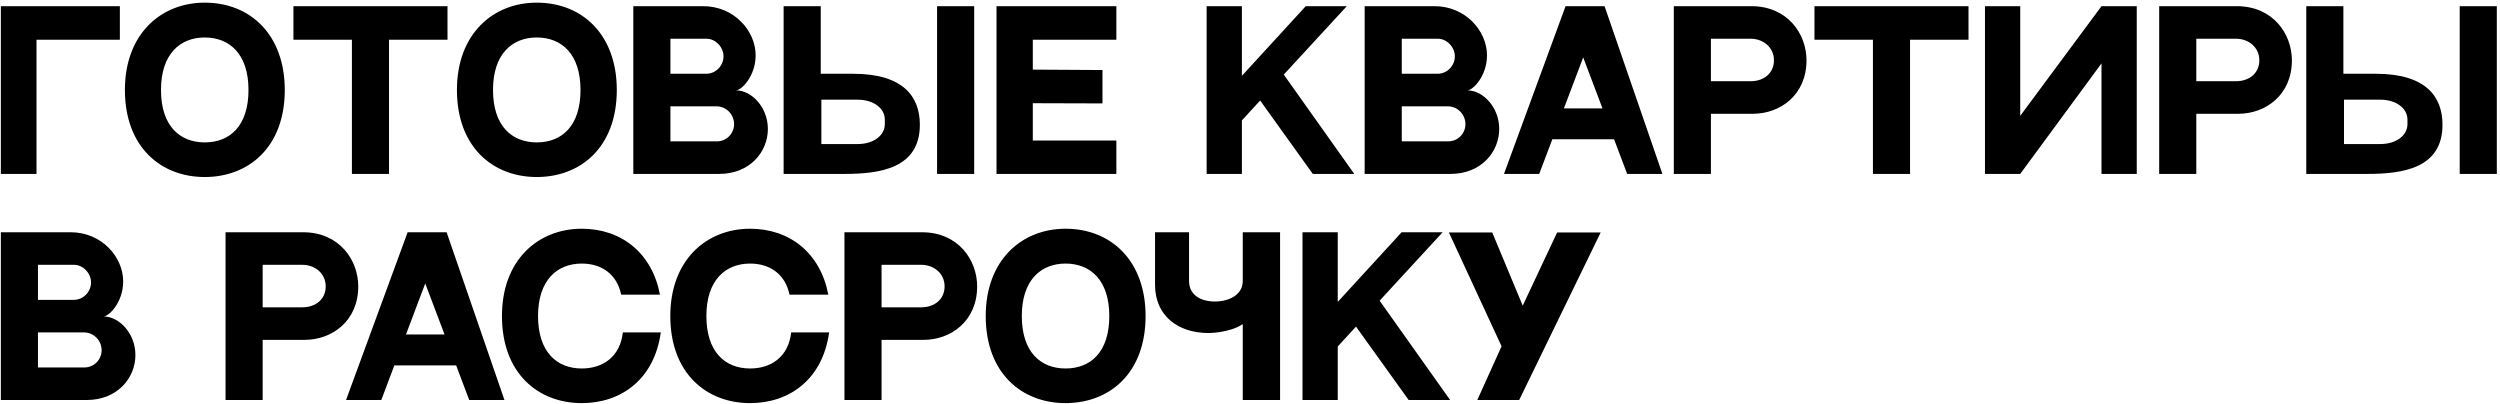 <?xml version="1.0" encoding="UTF-8"?> <svg xmlns="http://www.w3.org/2000/svg" width="575" height="93" viewBox="0 0 575 93" fill="none"><path d="M8.396 40H0.194V1.419H27.568V9.144H8.396V40ZM47.089 0.608C57.629 0.608 65.498 8.047 65.498 20.685C65.498 33.896 57.152 40.715 47.089 40.715C37.026 40.715 28.728 33.848 28.728 20.685C28.728 7.809 37.026 0.608 47.089 0.608ZM47.089 32.751C52.859 32.751 57.152 28.983 57.152 20.685C57.152 12.435 52.812 8.62 47.089 8.62C41.414 8.62 37.026 12.435 37.026 20.685C37.026 28.983 41.366 32.751 47.089 32.751ZM67.49 1.419H102.924V9.144H89.475V40H80.939V9.144H67.49V1.419ZM123.455 0.608C133.995 0.608 141.863 8.047 141.863 20.685C141.863 33.896 133.518 40.715 123.455 40.715C113.392 40.715 105.094 33.848 105.094 20.685C105.094 7.809 113.392 0.608 123.455 0.608ZM123.455 32.751C129.226 32.751 133.518 28.983 133.518 20.685C133.518 12.435 129.178 8.62 123.455 8.62C117.78 8.62 113.392 12.435 113.392 20.685C113.392 28.983 117.732 32.751 123.455 32.751ZM145.66 1.419H161.732C168.838 1.419 173.798 7.094 173.798 12.721C173.798 17.49 170.555 20.781 169.267 20.781C172.892 20.781 176.611 24.691 176.611 29.651C176.611 34.897 172.51 40 165.404 40H145.66V1.419ZM154.197 8.906V16.966H162.447C164.641 16.966 166.406 15.106 166.406 12.96C166.406 10.813 164.546 8.906 162.495 8.906H154.197ZM164.88 32.513C167.073 32.513 168.838 30.748 168.838 28.554C168.838 26.313 167.026 24.453 164.784 24.453H154.197V32.513H164.88ZM215.525 1.419H224.061V40H215.525V1.419ZM196.21 16.966C207.751 16.966 211.567 22.212 211.567 28.697C211.567 38.712 202.41 40 194.303 40H180.234V1.419H188.771V16.966H196.21ZM203.507 28.554V27.505C203.507 24.977 201.027 22.927 197.212 22.927H188.914V33.133H197.212C201.027 33.133 203.507 31.082 203.507 28.554ZM229.199 1.419H256.764V9.144H237.544V16.012L253.568 16.107V23.785L237.544 23.738V32.322H256.764V40H229.199V1.419ZM301.945 40L289.832 23.118L285.635 27.696V40H277.528V1.419H285.635V17.442L300.324 1.419H309.767L295.269 17.156L311.483 40H301.945ZM313.871 1.419H329.943C337.049 1.419 342.009 7.094 342.009 12.721C342.009 17.49 338.766 20.781 337.478 20.781C341.102 20.781 344.822 24.691 344.822 29.651C344.822 34.897 340.721 40 333.615 40H313.871V1.419ZM322.408 8.906V16.966H330.658C332.852 16.966 334.617 15.106 334.617 12.96C334.617 10.813 332.757 8.906 330.706 8.906H322.408ZM333.09 32.513C335.284 32.513 337.049 30.748 337.049 28.554C337.049 26.313 335.237 24.453 332.995 24.453H322.408V32.513H333.09ZM374.245 40L371.241 32.036H357.029L354.025 40H345.917L360.081 1.419H369.047L382.353 40H374.245ZM359.7 24.93H368.57L364.135 13.198L359.7 24.93ZM402.811 1.419C411.157 1.419 415.496 7.809 415.496 13.866C415.496 21.83 409.487 26.17 403.145 26.17H393.511V40H384.975V1.419H390.65H402.811ZM402.62 18.682C405.72 18.682 408.009 16.823 408.009 13.866C408.009 10.909 405.577 8.906 402.62 8.906H393.511V18.682H402.62ZM417.325 1.419H452.758V9.144H439.31V40H430.773V9.144H417.325V1.419ZM456.544 1.419H464.651V26.647L483.346 1.419H491.453V40H483.346V14.581L464.651 40H456.544V1.419ZM514.449 1.419C522.795 1.419 527.135 7.809 527.135 13.866C527.135 21.83 521.126 26.17 514.783 26.17H505.149V40H496.613V1.419H502.288H514.449ZM514.258 18.682C517.358 18.682 519.647 16.823 519.647 13.866C519.647 10.909 517.215 8.906 514.258 8.906H505.149V18.682H514.258ZM565.732 1.419H574.269V40H565.732V1.419ZM546.417 16.966C557.959 16.966 561.774 22.212 561.774 28.697C561.774 38.712 552.617 40 544.51 40H530.441V1.419H538.978V16.966H546.417ZM553.714 28.554V27.505C553.714 24.977 551.234 22.927 547.419 22.927H539.121V33.133H547.419C551.234 33.133 553.714 31.082 553.714 28.554ZM0.194 53.419H16.265C23.371 53.419 28.331 59.094 28.331 64.721C28.331 69.49 25.088 72.781 23.8 72.781C27.425 72.781 31.145 76.691 31.145 81.651C31.145 86.897 27.043 92 19.938 92H0.194V53.419ZM8.73 60.906V68.966H16.981C19.174 68.966 20.939 67.106 20.939 64.96C20.939 62.813 19.079 60.906 17.028 60.906H8.73ZM19.413 84.513C21.607 84.513 23.371 82.748 23.371 80.554C23.371 78.313 21.559 76.453 19.318 76.453H8.73V84.513H19.413ZM69.713 53.419C78.058 53.419 82.398 59.809 82.398 65.866C82.398 73.83 76.389 78.17 70.046 78.17H60.413V92H51.876V53.419H57.551H69.713ZM69.522 70.682C72.622 70.682 74.911 68.823 74.911 65.866C74.911 62.909 72.478 60.906 69.522 60.906H60.413V70.682H69.522ZM107.919 92L104.915 84.036H90.703L87.698 92H79.591L93.755 53.419H102.721L116.026 92H107.919ZM93.374 76.93H102.244L97.809 65.198L93.374 76.93ZM143.254 76.453H151.981C150.502 87.231 142.872 92.715 133.811 92.715C123.748 92.715 115.45 85.848 115.45 72.685C115.45 59.809 123.748 52.608 133.811 52.608C142.92 52.608 149.978 58.188 151.79 67.773H142.872C141.871 62.957 138.246 60.62 133.811 60.62C128.136 60.62 123.748 64.435 123.748 72.685C123.748 80.984 128.088 84.751 133.811 84.751C138.628 84.751 142.634 82.08 143.254 76.453ZM181.972 76.453H190.699C189.221 87.231 181.591 92.715 172.529 92.715C162.467 92.715 154.169 85.848 154.169 72.685C154.169 59.809 162.467 52.608 172.529 52.608C181.638 52.608 188.696 58.188 190.509 67.773H181.591C180.589 62.957 176.965 60.62 172.529 60.62C166.854 60.62 162.467 64.435 162.467 72.685C162.467 80.984 166.807 84.751 172.529 84.751C177.346 84.751 181.352 82.08 181.972 76.453ZM212.059 53.419C220.405 53.419 224.744 59.809 224.744 65.866C224.744 73.83 218.735 78.17 212.393 78.17H202.759V92H194.223V53.419H199.898H212.059ZM211.868 70.682C214.968 70.682 217.257 68.823 217.257 65.866C217.257 62.909 214.825 60.906 211.868 60.906H202.759V70.682H211.868ZM245.076 52.608C255.616 52.608 263.485 60.047 263.485 72.685C263.485 85.896 255.139 92.715 245.076 92.715C235.014 92.715 226.716 85.848 226.716 72.685C226.716 59.809 235.014 52.608 245.076 52.608ZM245.076 84.751C250.847 84.751 255.139 80.984 255.139 72.685C255.139 64.435 250.799 60.62 245.076 60.62C239.401 60.62 235.014 64.435 235.014 72.685C235.014 80.984 239.354 84.751 245.076 84.751ZM285.833 53.419H294.418V92H285.833V74.545C282.781 76.596 277.965 76.596 277.965 76.596C270.906 76.596 265.66 72.59 265.66 65.532V53.419H273.482V64.626C273.482 67.916 276.248 69.347 279.443 69.347C282.59 69.347 285.833 67.869 285.833 64.626V53.419ZM323.991 92L311.878 75.118L307.681 79.696V92H299.573V53.419H307.681V69.442L322.369 53.419H331.812L317.314 69.156L333.529 92H323.991ZM358.141 53.466H368.155L349.413 92H339.78L345.36 79.648L333.246 53.466H343.213L350.224 70.301L358.141 53.466Z" fill="black"></path></svg> 
